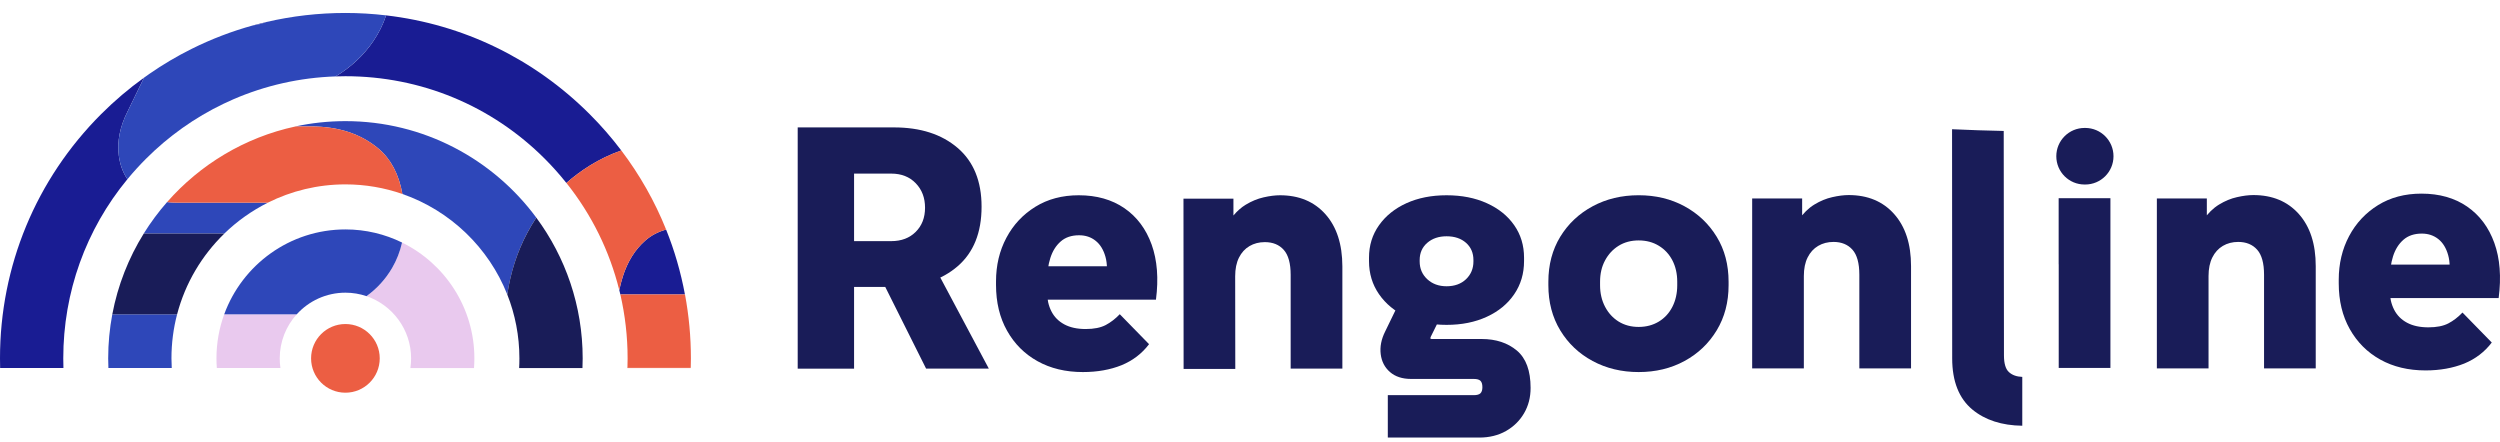 <svg xmlns="http://www.w3.org/2000/svg" width="113" height="20" viewBox="0 0 113 20" fill="none"><path d="M36.056 16.662V5.759H40.411C41.605 5.759 42.563 6.068 43.284 6.685C44.006 7.303 44.367 8.188 44.367 9.341C44.367 10.515 44.006 11.413 43.284 12.036C42.563 12.658 41.605 12.97 40.411 12.97H37.249V10.899H40.286C40.744 10.899 41.111 10.759 41.392 10.479C41.673 10.198 41.812 9.836 41.812 9.389C41.812 8.941 41.673 8.574 41.392 8.283C41.111 7.992 40.742 7.847 40.286 7.847H37.577L38.604 6.913V16.663H36.056V16.662ZM41.86 16.662L39.477 11.896H42.156L44.695 16.662H41.86Z" fill="#191C58"></path><path d="M48.946 16.817C48.167 16.817 47.484 16.653 46.897 16.326C46.31 15.999 45.85 15.54 45.519 14.948C45.185 14.356 45.02 13.665 45.02 12.876V12.72C45.02 11.993 45.176 11.336 45.488 10.749C45.799 10.162 46.235 9.696 46.796 9.348C47.357 9 48.011 8.826 48.759 8.826C49.568 8.826 50.256 9.021 50.823 9.41C51.389 9.8 51.799 10.348 52.054 11.054C52.307 11.76 52.373 12.591 52.249 13.546H46.704V12.036H51.019L49.974 12.784C50.058 12.316 50.055 11.924 49.967 11.608C49.878 11.291 49.731 11.049 49.523 10.884C49.316 10.717 49.066 10.634 48.775 10.634C48.433 10.634 48.155 10.727 47.943 10.915C47.73 11.101 47.574 11.35 47.475 11.663C47.376 11.974 47.328 12.328 47.328 12.722V13.19C47.328 13.522 47.392 13.815 47.522 14.07C47.652 14.325 47.846 14.522 48.107 14.662C48.367 14.802 48.688 14.872 49.073 14.872C49.447 14.872 49.748 14.812 49.976 14.693C50.204 14.573 50.416 14.409 50.614 14.202L51.937 15.557C51.616 15.983 51.199 16.299 50.692 16.508C50.181 16.713 49.599 16.817 48.946 16.817Z" fill="#191C58"></path><path d="M65.385 14.684C64.699 14.684 64.094 14.562 63.57 14.317C63.046 14.074 62.633 13.733 62.331 13.297C62.03 12.862 61.879 12.364 61.879 11.802V11.646C61.879 11.096 62.029 10.608 62.331 10.182C62.633 9.756 63.045 9.424 63.57 9.185C64.094 8.947 64.699 8.826 65.385 8.826C66.07 8.826 66.677 8.945 67.206 9.185C67.735 9.424 68.148 9.756 68.444 10.182C68.74 10.607 68.887 11.095 68.887 11.646V11.802C68.887 12.364 68.74 12.862 68.444 13.297C68.148 13.733 67.735 14.074 67.206 14.317C66.677 14.562 66.07 14.684 65.385 14.684ZM62.729 19.776V17.861H66.614C66.759 17.861 66.86 17.833 66.918 17.775C66.974 17.718 67.004 17.628 67.004 17.502C67.004 17.368 66.976 17.272 66.918 17.214C66.86 17.156 66.759 17.128 66.614 17.128H63.779C63.385 17.128 63.068 17.024 62.828 16.817C62.589 16.609 62.449 16.339 62.408 16.007C62.367 15.675 62.434 15.332 62.611 14.98L63.42 13.313L65.383 13.78L64.667 15.229C64.657 15.25 64.652 15.268 64.652 15.284C64.652 15.301 64.659 15.31 64.675 15.315C64.69 15.32 64.703 15.323 64.713 15.323H66.972C67.615 15.323 68.145 15.497 68.561 15.844C68.976 16.193 69.183 16.755 69.183 17.534C69.183 17.96 69.085 18.341 68.887 18.68C68.69 19.017 68.417 19.284 68.07 19.482C67.721 19.679 67.319 19.778 66.863 19.778H62.729V19.776ZM65.385 12.939C65.748 12.939 66.042 12.832 66.265 12.62C66.487 12.407 66.599 12.139 66.599 11.818V11.755C66.599 11.433 66.487 11.173 66.265 10.976C66.042 10.779 65.748 10.68 65.385 10.68C65.031 10.68 64.74 10.779 64.512 10.976C64.284 11.173 64.169 11.433 64.169 11.755V11.818C64.169 12.139 64.283 12.407 64.512 12.62C64.74 12.832 65.031 12.939 65.385 12.939Z" fill="#191C58"></path><path d="M74.067 16.817C73.298 16.817 72.605 16.65 71.988 16.318C71.37 15.986 70.882 15.524 70.523 14.932C70.165 14.34 69.986 13.66 69.986 12.891V12.735C69.986 11.966 70.166 11.29 70.523 10.702C70.882 10.115 71.369 9.656 71.988 9.323C72.605 8.991 73.298 8.825 74.067 8.825C74.836 8.825 75.526 8.991 76.139 9.323C76.751 9.656 77.237 10.115 77.595 10.702C77.954 11.288 78.132 11.966 78.132 12.735V12.891C78.132 13.66 77.953 14.34 77.595 14.932C77.237 15.524 76.751 15.986 76.139 16.318C75.526 16.651 74.836 16.817 74.067 16.817ZM74.067 14.777C74.409 14.777 74.713 14.696 74.978 14.536C75.243 14.375 75.448 14.152 75.593 13.866C75.738 13.58 75.811 13.256 75.811 12.892V12.736C75.811 12.372 75.738 12.051 75.593 11.77C75.447 11.489 75.243 11.269 74.978 11.108C74.713 10.946 74.409 10.867 74.067 10.867C73.725 10.867 73.422 10.948 73.164 11.108C72.904 11.269 72.699 11.489 72.549 11.77C72.397 12.051 72.323 12.372 72.323 12.736V12.892C72.323 13.256 72.399 13.58 72.549 13.866C72.699 14.152 72.905 14.375 73.164 14.536C73.424 14.696 73.725 14.777 74.067 14.777Z" fill="#191C58"></path><path d="M59.91 9.683C59.401 9.112 58.716 8.826 57.854 8.826C57.636 8.826 57.389 8.857 57.114 8.92C56.839 8.982 56.569 9.094 56.305 9.254C56.104 9.376 55.92 9.539 55.751 9.741V8.981H53.493L53.499 16.676H55.835L55.83 12.486C55.83 12.155 55.887 11.874 56.001 11.645C56.115 11.417 56.274 11.242 56.477 11.123C56.679 11.004 56.91 10.944 57.17 10.944C57.532 10.944 57.818 11.06 58.027 11.295C58.234 11.528 58.338 11.905 58.338 12.424V16.66H60.675V12.036C60.672 11.039 60.419 10.255 59.91 9.683Z" fill="#191C58"></path><path d="M109.636 16.743C108.857 16.743 108.174 16.579 107.587 16.252C107.001 15.925 106.541 15.465 106.209 14.873C105.876 14.281 105.711 13.591 105.711 12.802V12.645C105.711 11.919 105.867 11.262 106.178 10.675C106.489 10.088 106.925 9.622 107.486 9.273C108.047 8.926 108.701 8.752 109.449 8.752C110.259 8.752 110.947 8.947 111.513 9.336C112.079 9.726 112.489 10.274 112.744 10.98C112.998 11.686 113.063 12.517 112.939 13.472H107.394V11.96H111.709L110.665 12.708C110.748 12.241 110.746 11.848 110.657 11.532C110.569 11.216 110.421 10.973 110.214 10.808C110.006 10.642 109.756 10.558 109.466 10.558C109.124 10.558 108.846 10.652 108.633 10.839C108.42 11.026 108.264 11.275 108.165 11.587C108.067 11.899 108.018 12.252 108.018 12.647V13.114C108.018 13.446 108.082 13.739 108.213 13.995C108.342 14.249 108.537 14.447 108.797 14.586C109.057 14.726 109.378 14.796 109.763 14.796C110.137 14.796 110.438 14.736 110.666 14.617C110.894 14.498 111.107 14.334 111.304 14.127L112.628 15.482C112.306 15.907 111.89 16.224 111.382 16.433C110.871 16.637 110.289 16.743 109.636 16.743Z" fill="#191C58"></path><path d="M79.198 16.65V8.972H81.457V11.122H80.834C80.938 10.634 81.093 10.239 81.302 9.938C81.509 9.637 81.745 9.406 82.01 9.245C82.275 9.084 82.544 8.972 82.82 8.911C83.095 8.848 83.341 8.817 83.559 8.817C84.421 8.817 85.107 9.103 85.615 9.674C86.124 10.246 86.379 11.03 86.379 12.027V16.653H84.042V12.415C84.042 11.896 83.938 11.519 83.731 11.286C83.523 11.053 83.237 10.935 82.874 10.935C82.614 10.935 82.383 10.995 82.181 11.114C81.978 11.233 81.819 11.408 81.705 11.636C81.591 11.864 81.534 12.144 81.534 12.477V16.651H79.198V16.65Z" fill="#191C58"></path><path d="M97.49 16.65V8.972H99.749V11.122H99.127C99.23 10.634 99.385 10.239 99.594 9.938C99.802 9.637 100.038 9.406 100.303 9.245C100.568 9.084 100.837 8.972 101.112 8.911C101.388 8.848 101.634 8.817 101.852 8.817C102.714 8.817 103.399 9.103 103.908 9.674C104.417 10.246 104.671 11.03 104.671 12.027V16.653H102.335V12.415C102.335 11.896 102.231 11.519 102.023 11.286C101.816 11.053 101.53 10.935 101.166 10.935C100.906 10.935 100.676 10.995 100.473 11.114C100.271 11.233 100.112 11.408 99.998 11.636C99.884 11.864 99.826 12.144 99.826 12.477V16.651H97.49V16.65Z" fill="#191C58"></path><path d="M90.579 16.067L90.568 5.919C89.789 5.904 89.01 5.876 88.233 5.841L88.239 16.202C88.239 17.236 88.547 18.013 89.154 18.514C89.727 18.987 90.485 19.232 91.407 19.243V17.036C91.151 17.026 90.953 16.955 90.804 16.819C90.654 16.684 90.579 16.43 90.579 16.067Z" fill="#191C58"></path><path d="M93.054 16.633V10.904L94.098 11.948H93.051V8.96H95.391V16.632H93.054V16.633ZM92.945 7.062C92.945 6.356 93.518 5.783 94.224 5.783H94.252C94.958 5.783 95.53 6.356 95.53 7.062C95.53 7.768 94.958 8.34 94.252 8.34H94.224C93.518 8.342 92.945 7.769 92.945 7.062Z" fill="#191C58"></path><path d="M15.612 17.75C16.469 17.75 17.164 17.055 17.164 16.198C17.164 15.341 16.469 14.646 15.612 14.646C14.755 14.646 14.061 15.341 14.061 16.198C14.061 17.055 14.755 17.75 15.612 17.75Z" fill="#EC5E43"></path><path d="M16.563 13.386C17.735 13.783 18.582 14.894 18.582 16.199C18.582 16.348 18.57 16.494 18.55 16.636H21.425C21.435 16.491 21.442 16.345 21.442 16.199C21.442 13.902 20.107 11.912 18.172 10.963C18.079 11.373 17.93 11.758 17.721 12.115C17.425 12.622 17.038 13.044 16.563 13.386Z" fill="#E9C9EE"></path><path d="M9.784 16.198C9.784 16.345 9.789 16.491 9.801 16.635H12.676C12.654 16.493 12.644 16.347 12.644 16.198C12.644 15.433 12.935 14.735 13.411 14.207H10.134C9.907 14.83 9.784 15.5 9.784 16.198Z" fill="#E9C9EE"></path><path d="M30.108 10.377C29.747 10.475 29.434 10.64 29.167 10.874C28.705 11.28 28.366 11.822 28.152 12.498C28.09 12.695 28.037 12.9 27.992 13.113C28.009 13.178 28.024 13.245 28.04 13.31H30.959C30.772 12.302 30.487 11.319 30.108 10.377Z" fill="#191C93"></path><path d="M12.046 0.993C11.842 1.04 11.638 1.092 11.437 1.147C11.656 1.12 11.858 1.069 12.046 0.993Z" fill="#191C93"></path><path d="M28.082 6.801C27.648 6.227 27.171 5.677 26.652 5.159C24.142 2.65 20.927 1.099 17.453 0.695C17.315 1.105 17.122 1.493 16.874 1.858C16.439 2.5 15.871 3.031 15.17 3.454C15.318 3.449 15.464 3.445 15.611 3.445C19.018 3.445 22.221 4.771 24.629 7.181C24.976 7.528 25.299 7.892 25.6 8.27C25.932 7.978 26.291 7.712 26.678 7.472C27.121 7.198 27.589 6.975 28.082 6.801Z" fill="#191C93"></path><path d="M5.755 5.063L6.51 3.51C5.827 4.002 5.178 4.552 4.572 5.158C1.625 8.107 0 12.028 0 16.198C0 16.344 0.003 16.49 0.006 16.635H2.867C2.862 16.489 2.86 16.344 2.86 16.198C2.86 13.209 3.882 10.376 5.759 8.1C5.551 7.79 5.421 7.431 5.369 7.022C5.29 6.389 5.419 5.736 5.755 5.063Z" fill="#191C93"></path><path d="M28.359 16.636H31.22C31.22 16.622 31.22 16.608 31.22 16.593H28.359C28.359 16.607 28.359 16.622 28.359 16.636Z" fill="#EC5E43"></path><path d="M12.107 9.161H7.982C7.832 9.161 7.69 9.15 7.551 9.135C7.163 9.578 6.809 10.054 6.497 10.556H10.14C10.718 9.996 11.381 9.524 12.107 9.161Z" fill="#2E47B9"></path><path d="M4.89 16.198C4.89 16.344 4.894 16.49 4.9 16.635H7.763C7.755 16.49 7.75 16.344 7.75 16.198C7.75 15.51 7.838 14.844 8.005 14.207H5.076C4.954 14.853 4.89 15.519 4.89 16.198Z" fill="#2E47B9"></path><path d="M17.099 6.711C17.665 7.186 18.029 7.873 18.189 8.768C20.351 9.521 22.089 11.191 22.929 13.313C23.078 12.311 23.38 11.38 23.837 10.517C23.963 10.282 24.098 10.055 24.241 9.837C22.286 7.193 19.147 5.475 15.614 5.475C14.837 5.475 14.08 5.558 13.351 5.715H14.07C15.296 5.717 16.305 6.049 17.099 6.711Z" fill="#2E47B9"></path><path d="M29.167 10.873C29.434 10.64 29.747 10.476 30.108 10.376C29.598 9.106 28.919 7.905 28.082 6.8C27.589 6.975 27.12 7.197 26.679 7.472C26.292 7.711 25.933 7.978 25.602 8.27C26.746 9.705 27.555 11.351 27.991 13.113C28.035 12.9 28.088 12.695 28.151 12.498C28.366 11.82 28.705 11.278 29.167 10.873Z" fill="#EC5E43"></path><path d="M28.04 13.31C28.255 14.247 28.368 15.214 28.368 16.199C28.368 16.331 28.365 16.462 28.361 16.594H31.222C31.226 16.463 31.229 16.331 31.229 16.199C31.229 15.219 31.137 14.253 30.962 13.31H28.04Z" fill="#EC5E43"></path><path d="M22.929 13.313C23.283 14.207 23.477 15.181 23.477 16.199C23.477 16.347 23.474 16.491 23.465 16.636H26.327C26.333 16.491 26.337 16.345 26.337 16.199C26.337 13.82 25.558 11.619 24.241 9.838C24.098 10.056 23.963 10.283 23.837 10.519C23.379 11.38 23.076 12.311 22.929 13.313Z" fill="#191C58"></path><path d="M10.134 14.208H13.411C13.954 13.607 14.741 13.229 15.614 13.229C15.945 13.229 16.266 13.284 16.564 13.386C17.038 13.045 17.425 12.622 17.722 12.115C17.931 11.757 18.08 11.372 18.173 10.963C17.401 10.584 16.532 10.37 15.614 10.37C13.097 10.37 10.949 11.971 10.134 14.208Z" fill="#2E47B9"></path><path d="M15.612 0.586C14.396 0.586 13.201 0.725 12.046 0.993C11.858 1.067 11.656 1.119 11.437 1.147C10.479 1.411 9.55 1.767 8.661 2.21C8 2.539 7.362 2.916 6.75 3.34C6.67 3.397 6.589 3.453 6.51 3.511L5.755 5.063C5.418 5.736 5.29 6.389 5.369 7.024C5.421 7.432 5.551 7.791 5.759 8.101C6.021 7.783 6.3 7.476 6.594 7.181C7.629 6.146 8.811 5.312 10.092 4.696C10.242 4.624 10.394 4.555 10.547 4.488C11.993 3.862 13.556 3.508 15.17 3.454C15.87 3.031 16.439 2.498 16.874 1.858C17.122 1.493 17.315 1.106 17.453 0.695C16.847 0.623 16.234 0.586 15.612 0.586Z" fill="#2E47B9"></path><path d="M10.142 10.556H6.498C5.814 11.656 5.325 12.89 5.076 14.207H8.005C8.374 12.798 9.126 11.542 10.142 10.556Z" fill="#191C58"></path><path d="M7.552 9.135C7.691 9.15 7.833 9.16 7.983 9.16H12.108C13.164 8.632 14.354 8.334 15.614 8.334C16.515 8.334 17.382 8.488 18.189 8.768C18.027 7.871 17.665 7.186 17.099 6.711C16.307 6.047 15.297 5.717 14.07 5.717H13.351C11.062 6.21 9.044 7.435 7.552 9.135Z" fill="#EC5E43"></path></svg>